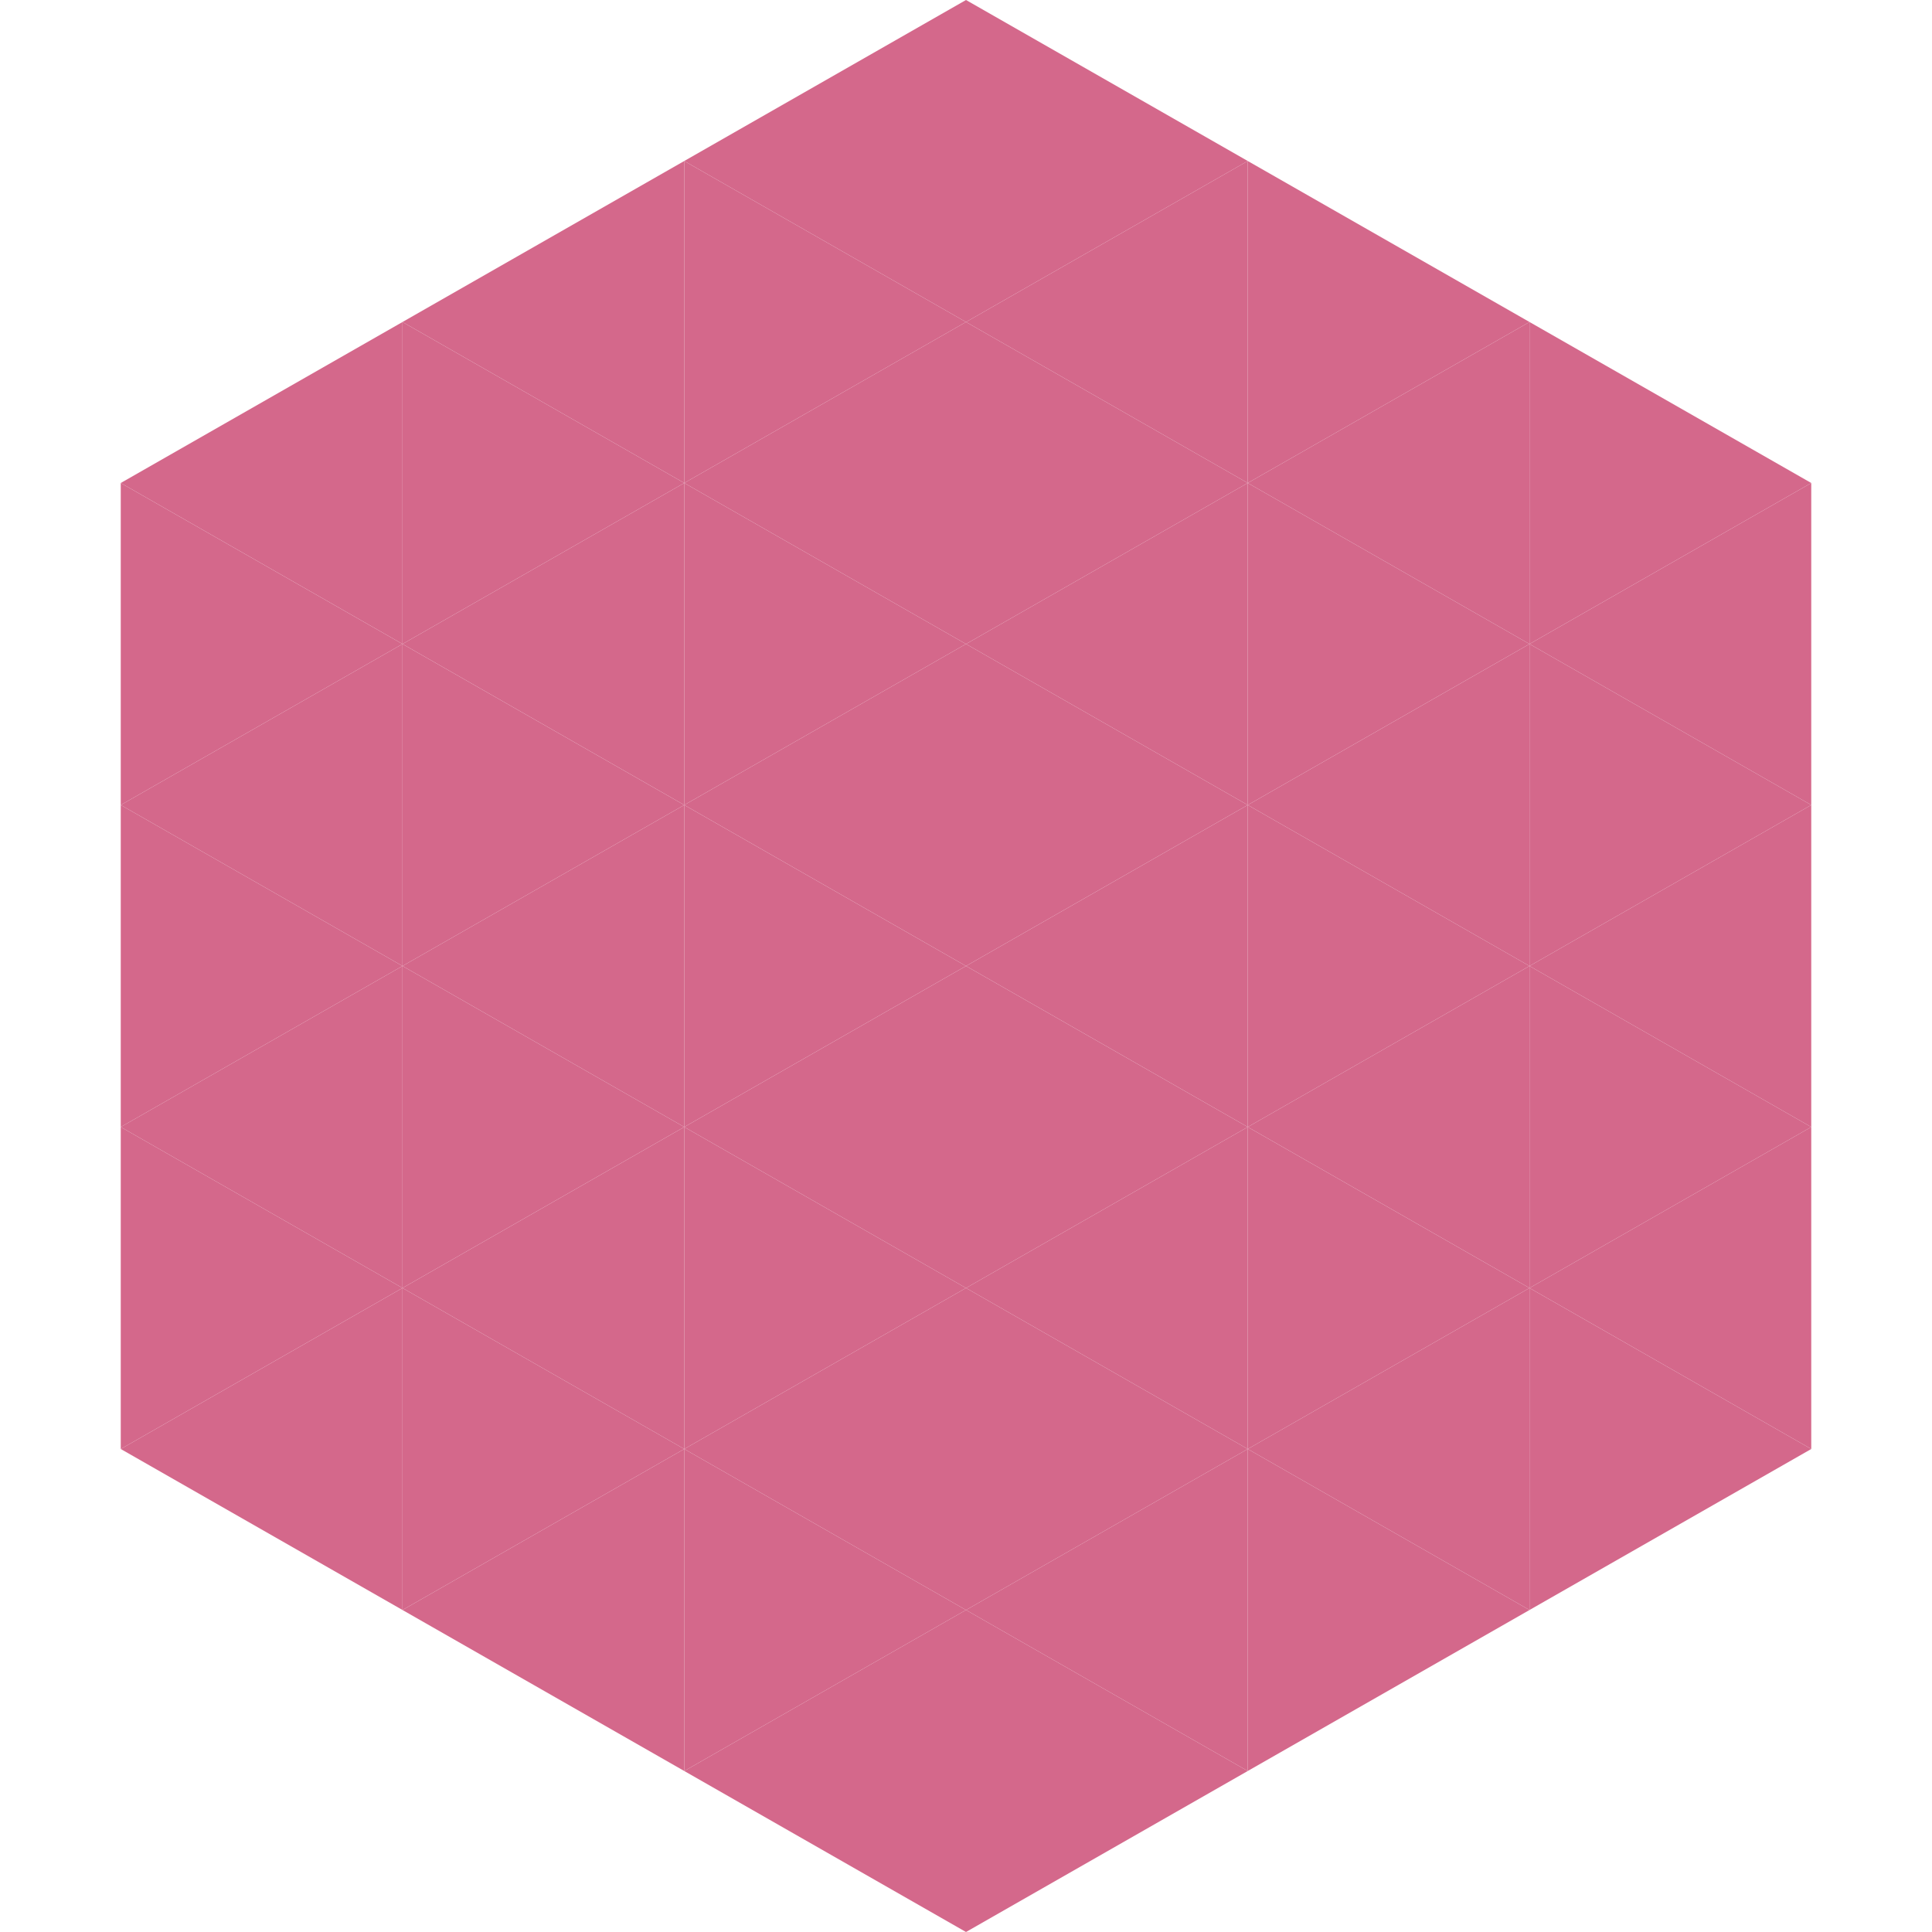 <?xml version="1.0"?>
<!-- Generated by SVGo -->
<svg width="240" height="240"
     xmlns="http://www.w3.org/2000/svg"
     xmlns:xlink="http://www.w3.org/1999/xlink">
<polygon points="50,40 15,60 50,80" style="fill:rgb(212,104,139)" />
<polygon points="190,40 225,60 190,80" style="fill:rgb(212,104,139)" />
<polygon points="15,60 50,80 15,100" style="fill:rgb(212,104,139)" />
<polygon points="225,60 190,80 225,100" style="fill:rgb(212,104,139)" />
<polygon points="50,80 15,100 50,120" style="fill:rgb(212,104,139)" />
<polygon points="190,80 225,100 190,120" style="fill:rgb(212,104,139)" />
<polygon points="15,100 50,120 15,140" style="fill:rgb(212,104,139)" />
<polygon points="225,100 190,120 225,140" style="fill:rgb(212,104,139)" />
<polygon points="50,120 15,140 50,160" style="fill:rgb(212,104,139)" />
<polygon points="190,120 225,140 190,160" style="fill:rgb(212,104,139)" />
<polygon points="15,140 50,160 15,180" style="fill:rgb(212,104,139)" />
<polygon points="225,140 190,160 225,180" style="fill:rgb(212,104,139)" />
<polygon points="50,160 15,180 50,200" style="fill:rgb(212,104,139)" />
<polygon points="190,160 225,180 190,200" style="fill:rgb(212,104,139)" />
<polygon points="15,180 50,200 15,220" style="fill:rgb(255,255,255); fill-opacity:0" />
<polygon points="225,180 190,200 225,220" style="fill:rgb(255,255,255); fill-opacity:0" />
<polygon points="50,0 85,20 50,40" style="fill:rgb(255,255,255); fill-opacity:0" />
<polygon points="190,0 155,20 190,40" style="fill:rgb(255,255,255); fill-opacity:0" />
<polygon points="85,20 50,40 85,60" style="fill:rgb(212,104,139)" />
<polygon points="155,20 190,40 155,60" style="fill:rgb(212,104,139)" />
<polygon points="50,40 85,60 50,80" style="fill:rgb(212,104,139)" />
<polygon points="190,40 155,60 190,80" style="fill:rgb(212,104,139)" />
<polygon points="85,60 50,80 85,100" style="fill:rgb(212,104,139)" />
<polygon points="155,60 190,80 155,100" style="fill:rgb(212,104,139)" />
<polygon points="50,80 85,100 50,120" style="fill:rgb(212,104,139)" />
<polygon points="190,80 155,100 190,120" style="fill:rgb(212,104,139)" />
<polygon points="85,100 50,120 85,140" style="fill:rgb(212,104,139)" />
<polygon points="155,100 190,120 155,140" style="fill:rgb(212,104,139)" />
<polygon points="50,120 85,140 50,160" style="fill:rgb(212,104,139)" />
<polygon points="190,120 155,140 190,160" style="fill:rgb(212,104,139)" />
<polygon points="85,140 50,160 85,180" style="fill:rgb(212,104,139)" />
<polygon points="155,140 190,160 155,180" style="fill:rgb(212,104,139)" />
<polygon points="50,160 85,180 50,200" style="fill:rgb(212,104,139)" />
<polygon points="190,160 155,180 190,200" style="fill:rgb(212,104,139)" />
<polygon points="85,180 50,200 85,220" style="fill:rgb(212,104,139)" />
<polygon points="155,180 190,200 155,220" style="fill:rgb(212,104,139)" />
<polygon points="120,0 85,20 120,40" style="fill:rgb(212,104,139)" />
<polygon points="120,0 155,20 120,40" style="fill:rgb(212,104,139)" />
<polygon points="85,20 120,40 85,60" style="fill:rgb(212,104,139)" />
<polygon points="155,20 120,40 155,60" style="fill:rgb(212,104,139)" />
<polygon points="120,40 85,60 120,80" style="fill:rgb(212,104,139)" />
<polygon points="120,40 155,60 120,80" style="fill:rgb(212,104,139)" />
<polygon points="85,60 120,80 85,100" style="fill:rgb(212,104,139)" />
<polygon points="155,60 120,80 155,100" style="fill:rgb(212,104,139)" />
<polygon points="120,80 85,100 120,120" style="fill:rgb(212,104,139)" />
<polygon points="120,80 155,100 120,120" style="fill:rgb(212,104,139)" />
<polygon points="85,100 120,120 85,140" style="fill:rgb(212,104,139)" />
<polygon points="155,100 120,120 155,140" style="fill:rgb(212,104,139)" />
<polygon points="120,120 85,140 120,160" style="fill:rgb(212,104,139)" />
<polygon points="120,120 155,140 120,160" style="fill:rgb(212,104,139)" />
<polygon points="85,140 120,160 85,180" style="fill:rgb(212,104,139)" />
<polygon points="155,140 120,160 155,180" style="fill:rgb(212,104,139)" />
<polygon points="120,160 85,180 120,200" style="fill:rgb(212,104,139)" />
<polygon points="120,160 155,180 120,200" style="fill:rgb(212,104,139)" />
<polygon points="85,180 120,200 85,220" style="fill:rgb(212,104,139)" />
<polygon points="155,180 120,200 155,220" style="fill:rgb(212,104,139)" />
<polygon points="120,200 85,220 120,240" style="fill:rgb(212,104,139)" />
<polygon points="120,200 155,220 120,240" style="fill:rgb(212,104,139)" />
<polygon points="85,220 120,240 85,260" style="fill:rgb(255,255,255); fill-opacity:0" />
<polygon points="155,220 120,240 155,260" style="fill:rgb(255,255,255); fill-opacity:0" />
</svg>
